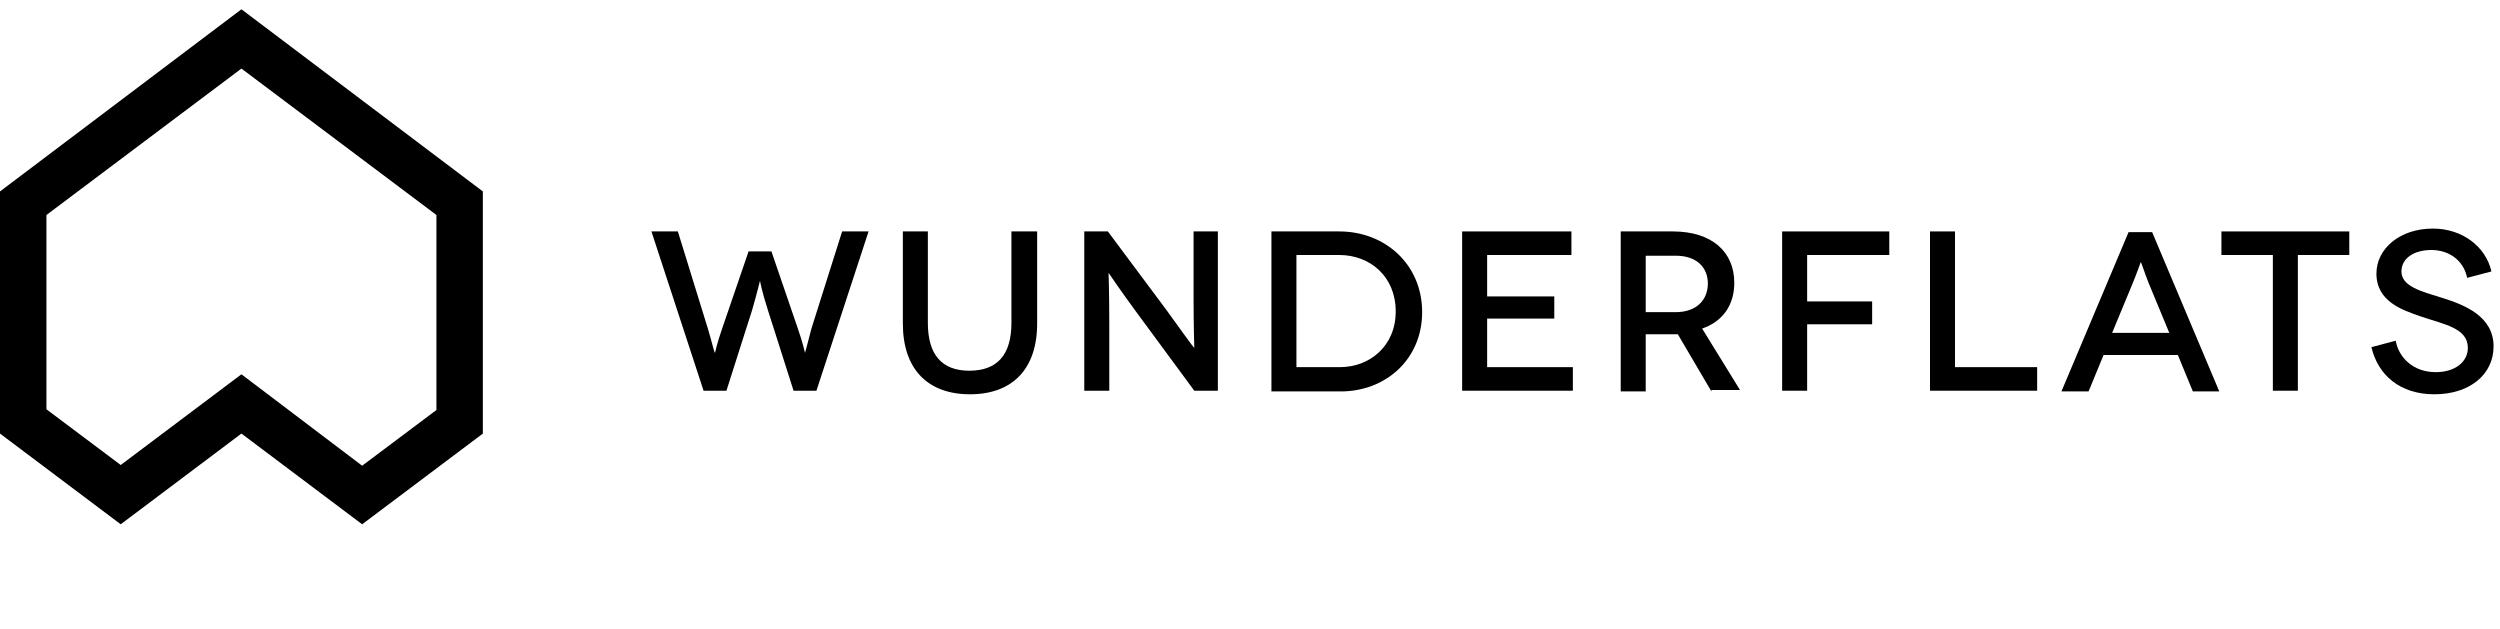 <svg width="175" height="44" viewBox="0 0 175 44" fill="none" xmlns="http://www.w3.org/2000/svg">
<path d="M60.8 16.2L57.15 27.35H55.55L53.75 21.7C53.3 20.3 53.2 19.65 53.2 19.65C53.2 19.65 53.05 20.3 52.65 21.7L50.85 27.35H49.25L45.6 16.2H47.45L49.55 23C49.85 24 50 24.7 50.05 24.7C50.05 24.7 50.2 24 50.55 23L52.4 17.6H54L55.85 23C56.2 24 56.35 24.7 56.35 24.7C56.35 24.7 56.55 24 56.8 23L58.95 16.2H60.8Z" fill="black"/>
<path d="M72.6 16.2V22.65C72.6 25.85 70.85 27.6 67.9 27.6C64.95 27.6 63.2 25.85 63.2 22.65V16.2H64.95V22.6C64.95 24.85 65.95 25.95 67.85 25.95C69.8 25.95 70.8 24.85 70.8 22.6V16.2H72.6Z" fill="black"/>
<path d="M85.25 16.2V27.35H83.6L79.55 21.85C78.55 20.5 77.6 19.1 77.6 19.1C77.6 19.1 77.65 20.6 77.65 22.6V27.35H75.9V16.2H77.55L81.65 21.7C82.45 22.8 83.55 24.35 83.6 24.35C83.6 24.35 83.55 22.7 83.55 20.95V16.2H85.25Z" fill="black"/>
<path d="M93.75 16.2C96.95 16.2 99.55 18.5 99.55 21.85C99.55 25.15 97 27.4 93.85 27.4H89V16.2H93.75ZM93.8 25.7C95.85 25.7 97.7 24.25 97.7 21.8C97.7 19.35 95.9 17.85 93.75 17.85H90.75V25.7H93.8Z" fill="black"/>
<path d="M110.1 25.7V27.35H102.35V16.2H110V17.85H104.1V20.75H108.8V22.3H104.1V25.7H110.1Z" fill="black"/>
<path d="M119.8 27.4L117.45 23.4C117.35 23.4 117.25 23.4 117.1 23.4H115.2V27.4H113.45V16.2H117.1C119.8 16.2 121.4 17.6 121.4 19.8C121.4 21.35 120.6 22.5 119.15 23L121.8 27.3H119.8V27.4ZM117.3 21.85C118.8 21.85 119.55 20.95 119.55 19.85C119.55 18.7 118.75 17.9 117.3 17.9H115.2V21.85H117.3Z" fill="black"/>
<path d="M126.5 17.85V21.1H131.05V22.7H126.5V27.35H124.75V16.2H132.25V17.85H126.5Z" fill="black"/>
<path d="M142.6 25.7V27.35H135.1V16.2H136.85V25.7H142.6Z" fill="black"/>
<path d="M152.45 24.85H147.25L146.2 27.4H144.3L149 16.25H150.65L155.35 27.4H153.5L152.45 24.85ZM151.85 23.3L150.4 19.8C150.15 19.2 149.9 18.35 149.85 18.35C149.85 18.35 149.55 19.2 149.3 19.8L147.85 23.3H151.85Z" fill="black"/>
<path d="M164.45 16.2V17.85H160.85V27.35H159.1V17.85H155.5V16.2H164.45Z" fill="black"/>
<path d="M172.7 19.45C172.45 18.2 171.4 17.5 170.2 17.5C168.95 17.5 168.1 18.1 168.1 19C168.1 20.05 169.5 20.4 170.95 20.85C172.55 21.35 174.55 22.15 174.55 24.25C174.55 26.2 172.9 27.6 170.4 27.6C168 27.6 166.45 26.25 166 24.3L167.7 23.85C167.9 25 168.9 26.05 170.5 26.05C171.9 26.05 172.75 25.3 172.75 24.35C172.75 22.95 171.05 22.7 169.45 22.15C168.15 21.7 166.35 21.1 166.35 19.15C166.35 17.4 168 16 170.3 16C172.35 16 174 17.25 174.4 19L172.7 19.45Z" fill="black"/>
<path d="M16.9 4.8L30.55 15.05V28.7L25.35 32.6L16.9 26.2L8.45 32.55L3.25 28.65V15.05L16.9 4.8ZM16.9 0.65L0 13.4V30.35L8.45 36.7L16.9 30.35L25.35 36.7L33.8 30.35V13.4L16.9 0.65Z" fill="black"/>
</svg>
